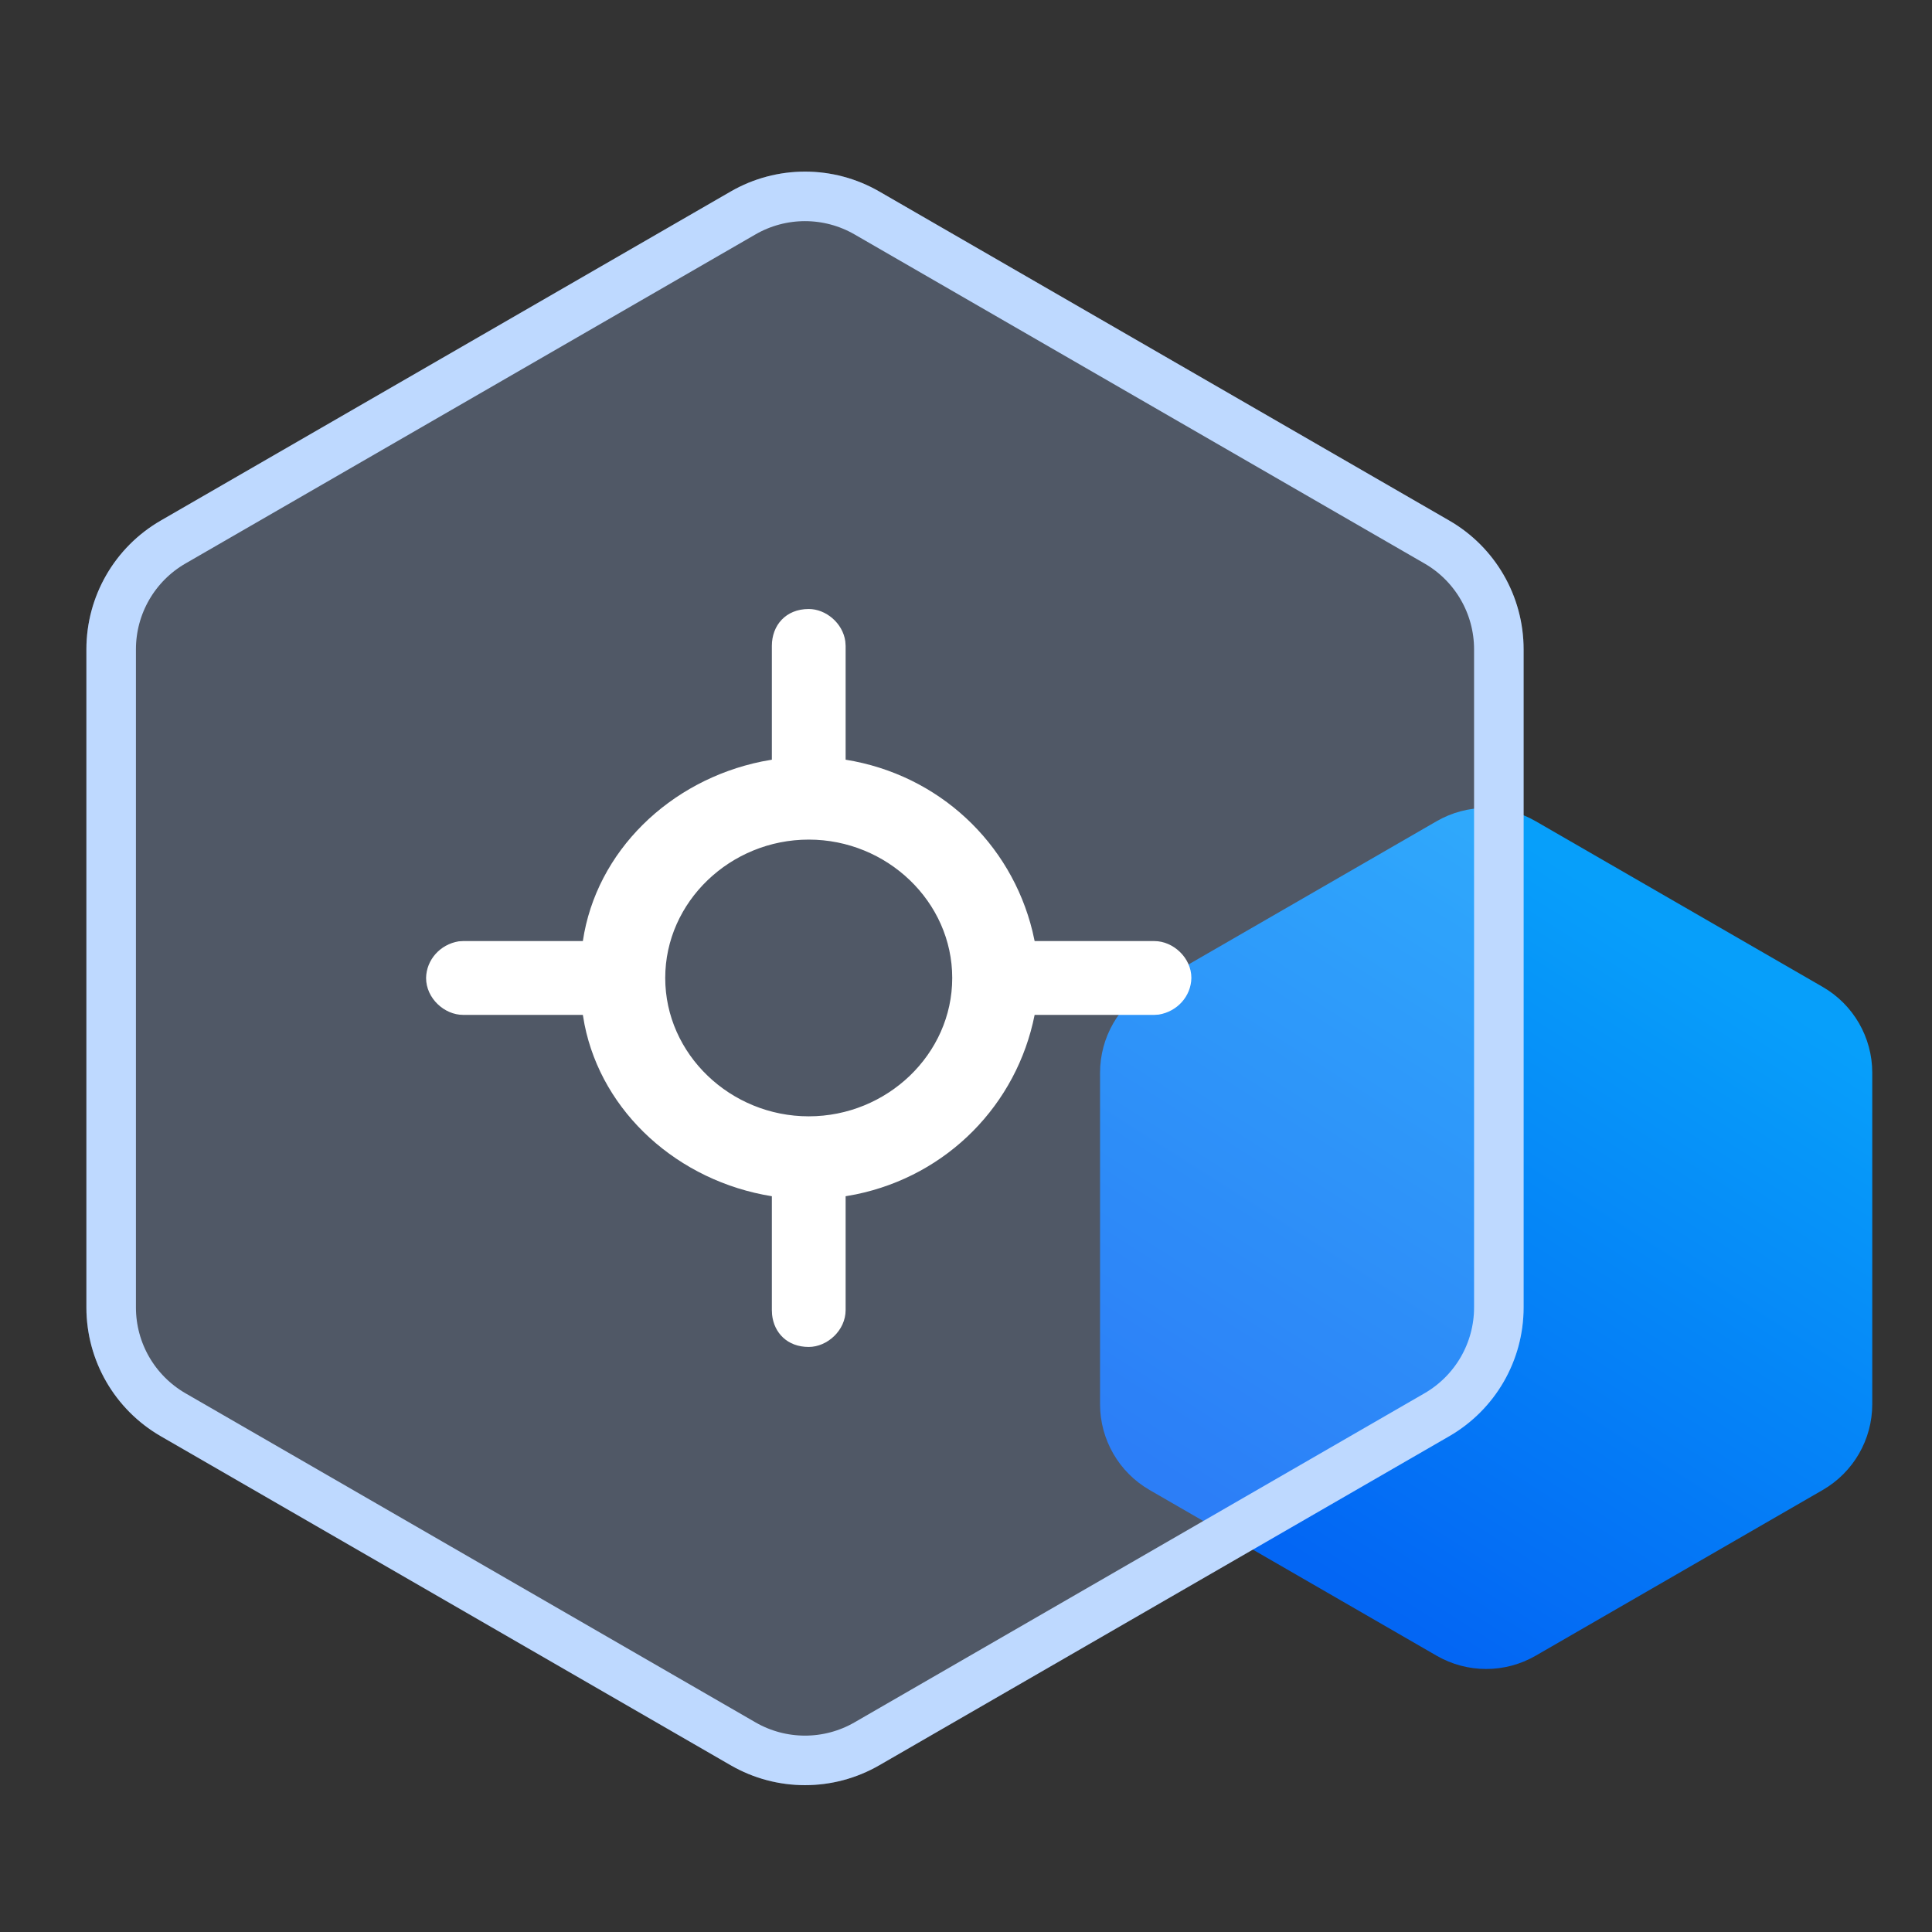 <?xml version="1.0" encoding="UTF-8"?>
<svg width="78px" height="78px" viewBox="0 0 78 78" version="1.1" xmlns="http://www.w3.org/2000/svg" xmlns:xlink="http://www.w3.org/1999/xlink">
    <rect x="0" y="0" width="78" height="78" fill="#333333" stroke="none"/>
    <title>产品优势备份 12</title>
    <defs>
        <linearGradient x1="91.867%" y1="24.902%" x2="50%" y2="100%" id="linearGradient-1">
            <stop stop-color="#079FFA" offset="0%"></stop>
            <stop stop-color="#0366F4" offset="100%"></stop>
        </linearGradient>
        <path d="M36.5,1.732 L59.512,15.018 C61.368,16.09 62.512,18.071 62.512,20.214 L62.512,46.786 C62.512,48.929 61.368,50.91 59.512,51.982 L36.5,65.268 C34.644,66.34 32.356,66.34 30.5,65.268 L7.488,51.982 C5.632,50.91 4.488,48.929 4.488,46.786 L4.488,20.214 C4.488,18.071 5.632,16.09 7.488,15.018 L30.5,1.732 C32.356,0.66 34.644,0.66 36.5,1.732 Z" id="path-2"></path>
    </defs>
    <g id="页面-1" stroke="none" stroke-width="1" fill="none" fill-rule="evenodd">
        <g id="编组-21备份" transform="translate(-1, 6)">
            <g id="编组-7">
                <path d="M63,27.155 L74.588,33.845 C75.826,34.56 76.588,35.88 76.588,37.309 L76.588,50.691 C76.588,52.12 75.826,53.44 74.588,54.155 L63,60.845 C61.762,61.56 60.238,61.56 59,60.845 L47.412,54.155 C46.174,53.44 45.412,52.12 45.412,50.691 L45.412,37.309 C45.412,35.88 46.174,34.56 47.412,33.845 L59,27.155 C60.238,26.44 61.762,26.44 63,27.155 Z" id="多边形" fill="url(#linearGradient-1)"></path>
                <g id="多边形备份">
                    <use fill-opacity="0.25" fill="#ABCAFF" fill-rule="evenodd" style="mix-blend-mode: multiply;" xlink:href="#path-2"></use>
                    <path stroke="#BED9FF" stroke-width="2" d="M31,2.598 C32.547,1.705 34.453,1.705 36,2.598 L36,2.598 L59.012,15.884 C60.559,16.777 61.512,18.428 61.512,20.214 L61.512,20.214 L61.512,46.786 C61.512,47.679 61.274,48.538 60.842,49.286 C60.41,50.033 59.785,50.669 59.012,51.116 L59.012,51.116 L36,64.402 C34.453,65.295 32.547,65.295 31,64.402 L31,64.402 L7.988,51.116 C7.215,50.669 6.59,50.033 6.158,49.286 C5.726,48.538 5.488,47.679 5.488,46.786 L5.488,46.786 L5.488,20.214 C5.488,18.428 6.441,16.777 7.988,15.884 L7.988,15.884 Z" stroke-linejoin="square"></path>
                </g>
            </g>
            <g id="目标2" transform="translate(18, 18.5)" fill="#FFFFFF" fill-rule="nonzero">
                <rect id="矩形" opacity="0" x="4.414" y="9.379" width="20.966" height="19.862"></rect>
                <path d="M15.651,0.087 C16.339,0.087 17.024,0.652 17.127,1.39 L17.14,1.576 L17.14,6.171 C20.909,6.778 23.812,9.536 24.683,13.095 L24.771,13.494 L29.61,13.494 C30.354,13.494 31.099,14.158 31.099,14.983 C31.086,15.718 30.532,16.339 29.781,16.462 L29.61,16.473 L24.771,16.473 C24.052,20.089 21.258,22.956 17.555,23.72 L17.14,23.795 L17.14,28.39 C17.14,29.216 16.395,29.88 15.651,29.88 C14.791,29.88 14.249,29.314 14.171,28.577 L14.162,28.39 L14.162,23.795 C10.387,23.189 7.309,20.425 6.598,16.859 L6.531,16.473 L1.691,16.473 C0.947,16.473 0.202,15.809 0.202,14.983 C0.215,14.249 0.769,13.627 1.52,13.504 L1.691,13.494 L6.531,13.494 C7.07,9.872 10.037,7.004 13.76,6.243 L14.162,6.171 L14.162,1.576 C14.162,0.751 14.72,0.087 15.651,0.087 L15.651,0.087 Z M15.651,9.397 C12.491,9.397 9.857,11.904 9.857,14.983 C9.857,18.062 12.491,20.569 15.651,20.569 C18.81,20.569 21.444,18.062 21.444,14.983 C21.444,11.904 18.81,9.397 15.651,9.397 Z" id="形状"></path>
            </g>
        </g>
    </g>
</svg>